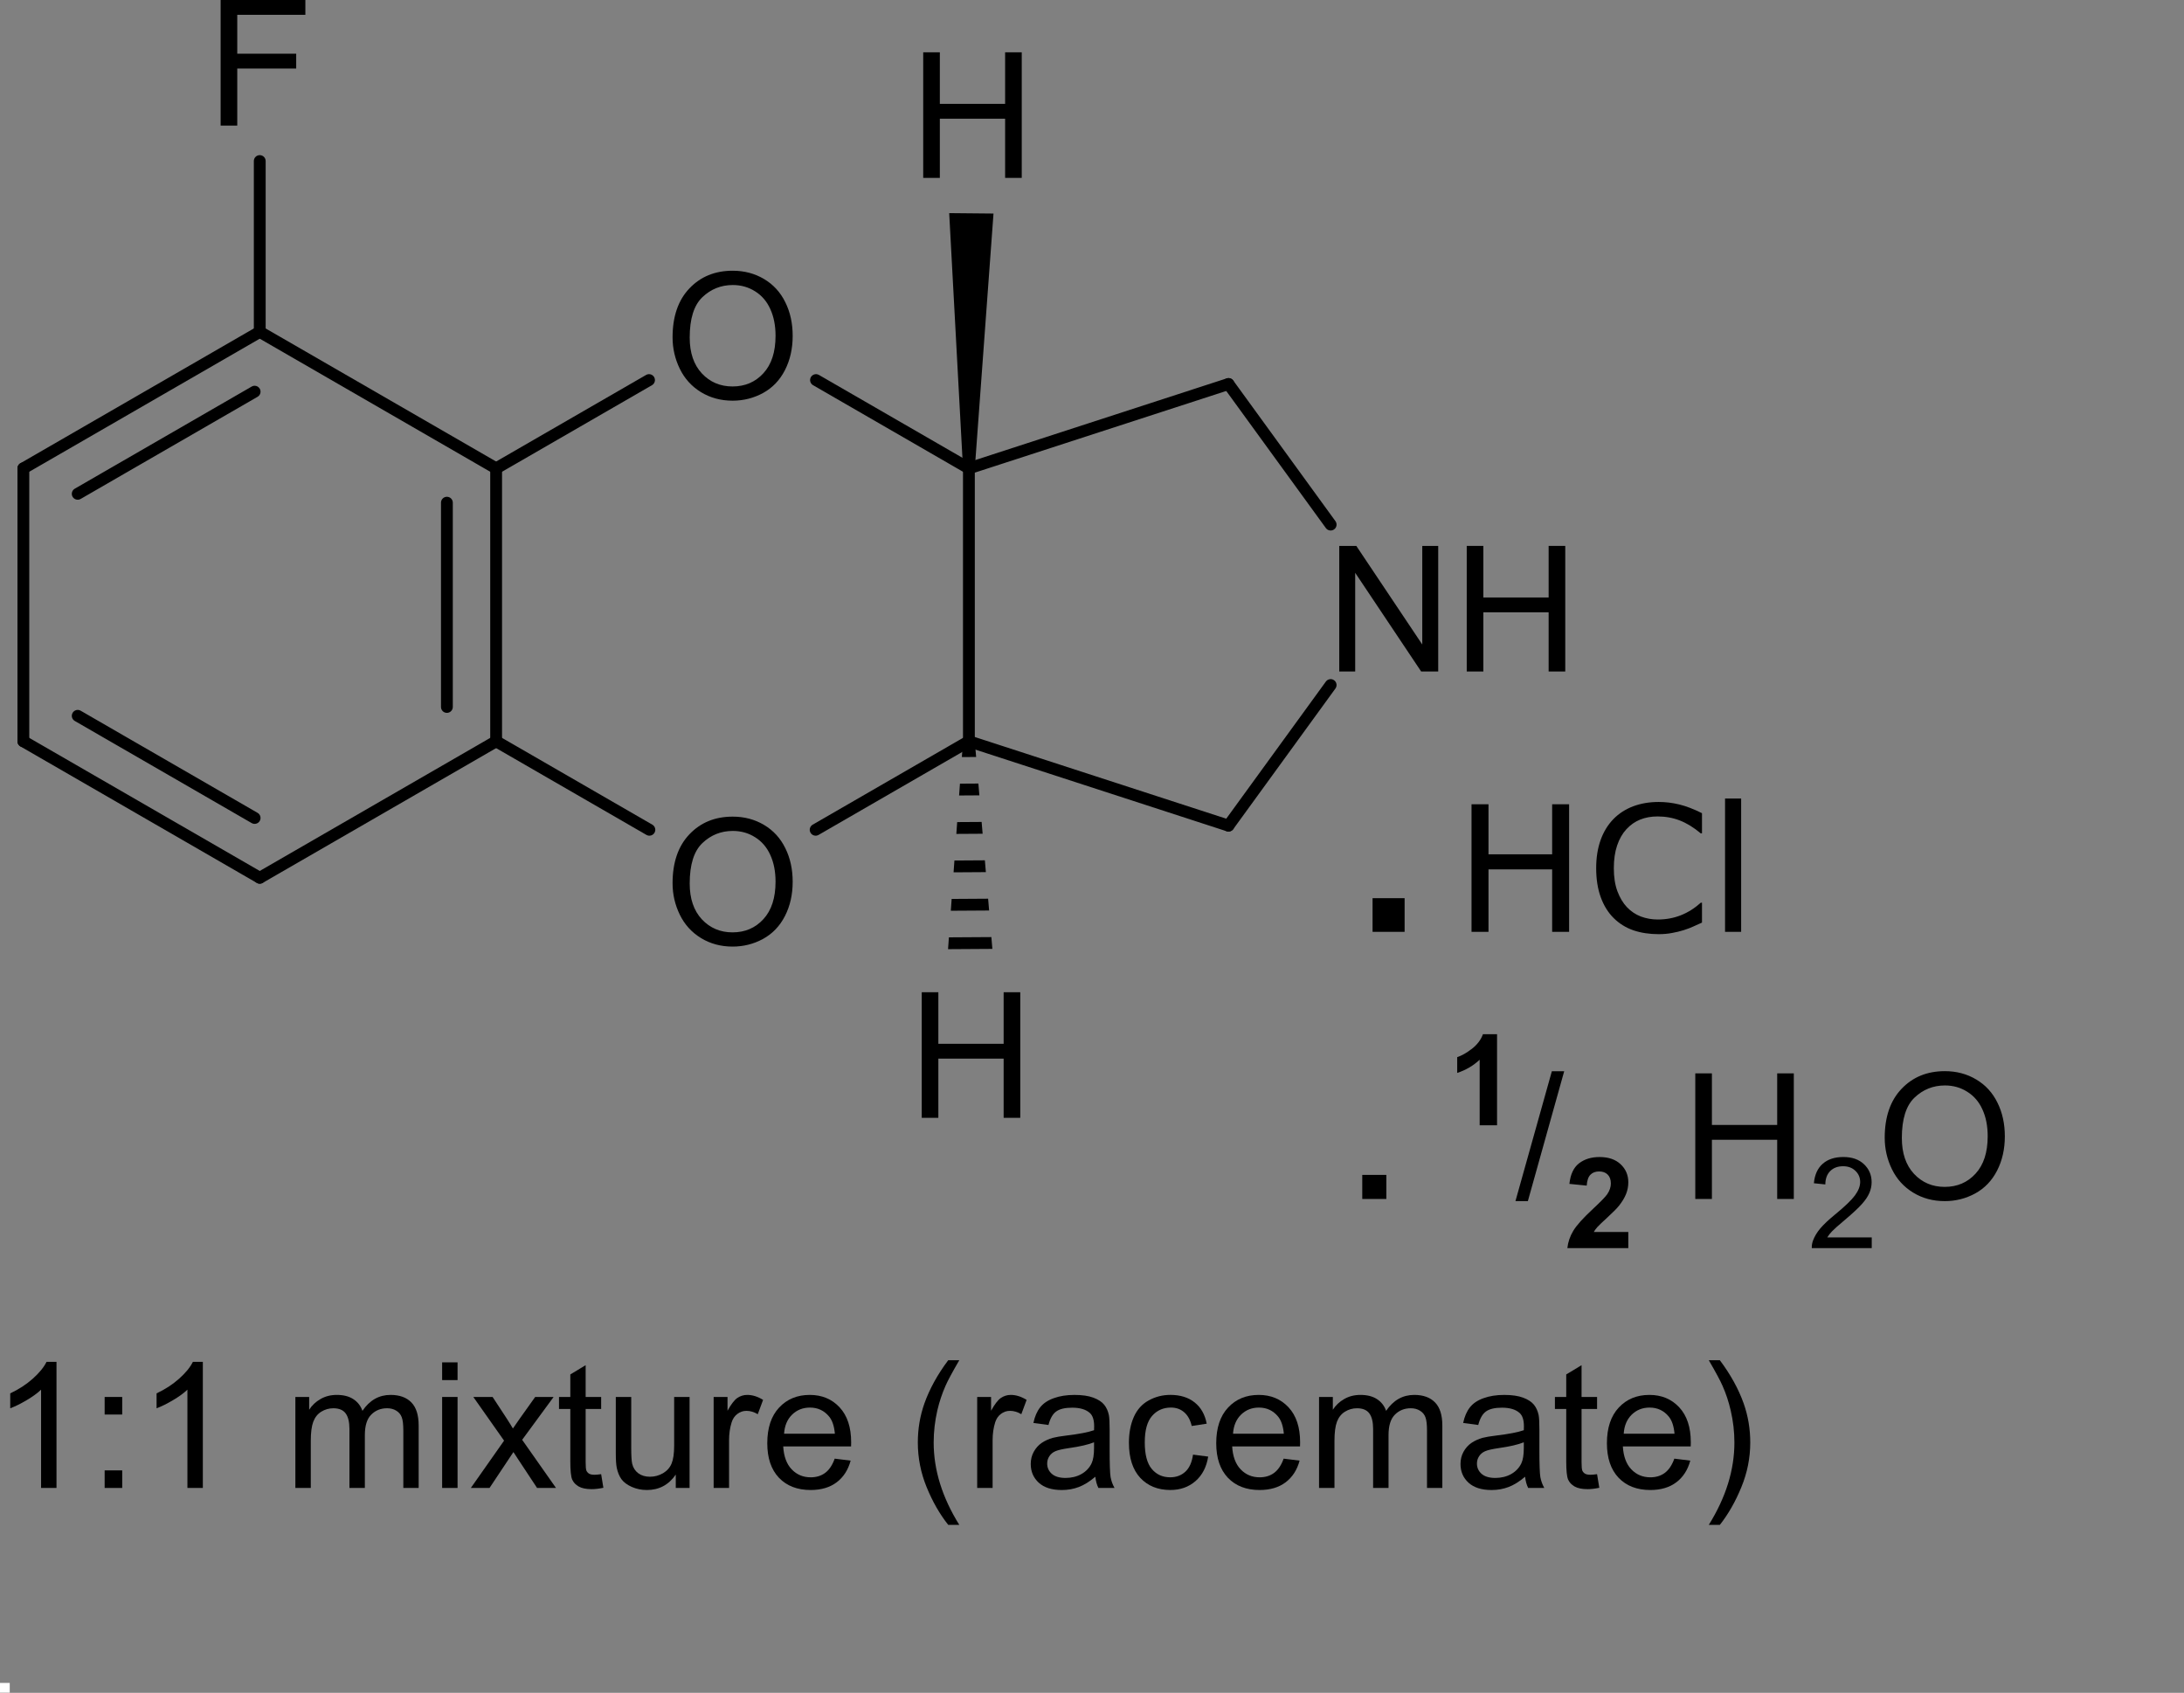 <?xml version="1.0" encoding="UTF-8" standalone="no"?>
<svg
   xmlns:dc="http://purl.org/dc/elements/1.1/"
   xmlns:cc="http://creativecommons.org/ns#"
   xmlns:rdf="http://www.w3.org/1999/02/22-rdf-syntax-ns#"
   xmlns:svg="http://www.w3.org/2000/svg"
   xmlns="http://www.w3.org/2000/svg"
   xmlns:sodipodi="http://sodipodi.sourceforge.net/DTD/sodipodi-0.dtd"
   xmlns:inkscape="http://www.inkscape.org/namespaces/inkscape"
   width="4979.1"
   stroke-miterlimit="10"
   font-weight="normal"
   height="3859.337"
   font-style="normal"
   font-size="12"
   id="svg2"
   version="1.1"
   inkscape:version="0.91 r13725"
   sodipodi:docname="Fluparoxan .svg"
   style="font-style:normal;font-weight:normal;font-size:12px;font-family:Dialog;color-interpolation:auto;fill:#000000;fill-opacity:1;stroke:#000000;stroke-width:1;stroke-linecap:square;stroke-linejoin:miter;stroke-miterlimit:10;stroke-dasharray:none;stroke-dashoffset:0;stroke-opacity:1;color-rendering:auto;image-rendering:auto;shape-rendering:auto;text-rendering:auto">
  <rect width="100%" height="100%" fill="#808080" stroke="none"/>
  <sodipodi:namedview
     pagecolor="#ffffff"
     bordercolor="#666666"
     borderopacity="1"
     objecttolerance="10"
     gridtolerance="10"
     guidetolerance="10"
     inkscape:pageopacity="0"
     inkscape:pageshadow="2"
     inkscape:window-width="1920"
     inkscape:window-height="1016"
     id="namedview171"
     showgrid="false"
     inkscape:showpageshadow="false"
     showborder="false"
     fit-margin-top="0"
     fit-margin-left="0"
     fit-margin-right="0"
     fit-margin-bottom="0"
     inkscape:zoom="0.18972332"
     inkscape:cx="2266.7221"
     inkscape:cy="2225.6401"
     inkscape:window-x="-8"
     inkscape:window-y="-8"
     inkscape:window-maximized="1"
     inkscape:current-layer="svg2" />
  <!--Generated by Marvin with Batik SVG Generator
MolSource:
<?xml version="1.0" encoding="windows-1252"?><cml xmlns="http://www.chemaxon.com" xmlns:xsi="http://www.w3.org/2001/XMLSchema-instance" xsi:schemaLocation="http://www.chemaxon.com/marvin/schema/mrvSchema_14_12_01.xsd" version="ChemAxon file format v14.12.01, generated by v15.8.31.0">
<MDocument><propertyList><property dictRef="scale" title="scale"><scalar dataType="xsd:double">18.0</scalar></property></propertyList><MTextBox id="o1" toption="NOROT" fontScale="10.0" halign="LEFT" valign="TOP" autoSize="false"><Field name="text"><![CDATA[{bold,size=18}. {nobold}HCl]]></Field><MPoint x="-94.5473687935014" y="25.282784066615797"></MPoint><MPoint x="-92.33903530122235" y="25.282784066615797"></MPoint><MPoint x="-92.33903530122235" y="24.032784066615797"></MPoint><MPoint x="-94.5473687935014" y="24.032784066615797"></MPoint></MTextBox><MTextBox id="o2" toption="NOROT" fontScale="10.0" halign="LEFT" valign="TOP" autoSize="false"><Field name="text"><![CDATA[{font=Arial,size=18}1:1 mixture (racemate){size=10}
{fg=#ffffff}.{fg=DEFAULT,italic,size=18}
{fg=#ffffff,noitalic}.{fg=DEFAULT}  ]]></Field><MPoint x="-102.25359972001552" y="22.0348697344644"></MPoint><MPoint x="-91.71194322587488" y="22.034869734464397"></MPoint><MPoint x="-91.71194322587488" y="19.924035765348187"></MPoint><MPoint x="-102.25359972001552" y="19.92403576534819"></MPoint></MTextBox><MTextBox id="o3" toption="NOROT" fontScale="10.0" halign="LEFT" valign="TOP" autoSize="false"><Field name="text"><![CDATA[{font=Arial,size=18} {bold}. {subL=1,scale=0.7,dy=0.6}1{subL=0,nobold,scale=1.0}/{subL=-1,bold,scale=0.7,dy=-0.4}2{subL=0,scale=1.0} {nobold}H{subL=-1,scale=0.7,dy=-0.4}2{subL=0,scale=1.0}O]]></Field><MPoint x="-94.86311638673145" y="23.806274944240982"></MPoint><MPoint x="-89.90311638673144" y="23.806274944240982"></MPoint><MPoint x="-89.90311638673144" y="22.28827494424098"></MPoint><MPoint x="-94.8631163867315" y="22.28827494424098"></MPoint></MTextBox><MChemicalStruct><molecule molID="m1"><atomArray atomID="a1 a2 a3 a4 a5 a6 a7 a8 a9 a10 a11 a12 a13 a14 a15 a16" elementType="C C C C C C O O C C C C N H H F" x2="-100.7381302150091 -102.07179955605734 -102.07179955605734 -100.7381302150091 -99.40446087396084 -99.40446087396084 -98.0707915329126 -98.0707915329126 -96.73712219186432 -96.73712219186432 -95.27249515676978 -95.27249515676978 -94.36730586823937 -96.71778959264246 -96.72613863134275 -100.7381302150091" y2="27.623390410289467 26.85337346973043 25.31333958861235 24.543322648053305 25.31333958861235 26.85337346973043 27.623390410289467 24.543322648053305 25.31333958861235 26.85337346973043 27.329225759949765 24.83745341727493 26.083339588612347 28.868267974187148 23.56511086125093 29.163390410289466"></atomArray><bondArray><bond id="b1" atomRefs2="a1 a2" order="2"></bond><bond id="b2" atomRefs2="a1 a6" order="1"></bond><bond id="b3" atomRefs2="a2 a3" order="1"></bond><bond id="b4" atomRefs2="a3 a4" order="2"></bond><bond id="b5" atomRefs2="a4 a5" order="1"></bond><bond id="b6" atomRefs2="a5 a6" order="2"></bond><bond id="b7" atomRefs2="a8 a9" order="1"></bond><bond id="b8" atomRefs2="a9 a10" order="1"></bond><bond id="b9" atomRefs2="a7 a10" order="1"></bond><bond id="b10" atomRefs2="a5 a8" order="1"></bond><bond id="b11" atomRefs2="a7 a6" order="1"></bond><bond id="b12" atomRefs2="a12 a13" order="1"></bond><bond id="b13" atomRefs2="a11 a13" order="1"></bond><bond id="b14" atomRefs2="a11 a10" order="1"></bond><bond id="b15" atomRefs2="a9 a12" order="1"></bond><bond id="b16" atomRefs2="a10 a14" order="1"><bondStereo>W</bondStereo></bond><bond id="b17" atomRefs2="a9 a15" order="1"><bondStereo>H</bondStereo></bond><bond id="b18" atomRefs2="a1 a16" order="1"></bond></bondArray></molecule></MChemicalStruct></MDocument>
</cml>
-->
  <defs
     id="genericDefs" />
  <g
     id="g5"
     transform="matrix(4,0,0,4,-560.9,-535.245)"
     style="stroke-width:0.25">
    <defs
       id="525199640141-defs1">
      <clipPath
         clipPathUnits="userSpaceOnUse"
         id="525199640802-clipPath1">
        <path
           d="m -518.725,-264.964 1518,0 0,1232 -1518,0 0,-1232 z"
           id="path9"
           inkscape:connector-curvature="0" />
      </clipPath>
      <clipPath
         clipPathUnits="userSpaceOnUse"
         id="525199640890-clipPath1">
        <path
           d="m -518.725,-576.111 1518,0 0,1232 -1518,0 0,-1232 z"
           id="path12"
           inkscape:connector-curvature="0" />
      </clipPath>
      <clipPath
         clipPathUnits="userSpaceOnUse"
         id="525199640232-clipPath1">
        <path
           d="m -895.92,-420.539 1518,0 0,1232 -1518,0 0,-1232 z"
           id="path15"
           inkscape:connector-curvature="0" />
      </clipPath>
      <clipPath
         clipPathUnits="userSpaceOnUse"
         id="525199640106-clipPath1">
        <path
           d="m -658.405,-139.206 1518,0 0,1232 -1518,0 0,-1232 z"
           id="path18"
           inkscape:connector-curvature="0" />
      </clipPath>
      <clipPath
         clipPathUnits="userSpaceOnUse"
         id="52519964013-clipPath1">
        <path
           d="m -657.561,-674.93 1518,0 0,1232 -1518,0 0,-1232 z"
           id="path21"
           inkscape:connector-curvature="0" />
      </clipPath>
      <clipPath
         clipPathUnits="userSpaceOnUse"
         id="525199640244-clipPath1">
        <path
           d="m -257.771,-109.393 1518,0 0,1232 -1518,0 0,-1232 z"
           id="path24"
           inkscape:connector-curvature="0" />
      </clipPath>
      <clipPath
         clipPathUnits="userSpaceOnUse"
         id="525199640986-clipPath1">
        <path
           d="m 290.051,122.657 c 12.354,0 22.368,10.015 22.368,22.368 l 0,44.736 c 0,12.354 -10.015,22.368 -22.368,22.368 l -3.561,0 c -12.354,0 -22.368,-10.015 -22.368,-22.368 l 0,-44.736 c 0,-12.354 10.015,-22.368 22.368,-22.368 z m 410.056,29.813 c 12.354,0 22.368,10.015 22.368,22.368 l 0,44.736 c 0,12.354 -10.015,22.368 -22.368,22.368 l -11.404,0 c -12.354,0 -22.368,-10.015 -22.368,-22.368 l 0,-44.736 c 0,-12.354 10.015,-22.368 22.368,-22.368 z M 568.81,277.274 c 12.785,0 23.149,10.364 23.149,23.149 l 0,46.299 c 0,12.785 -10.364,23.149 -23.149,23.149 l -22.17,0 c -12.785,0 -23.149,-10.364 -23.149,-23.149 l 0,-46.299 c 0,-12.785 10.364,-23.149 23.149,-23.149 z m 441.008,156.529 c 12.354,0 22.368,10.015 22.368,22.368 l 0,44.736 c 0,12.354 -10.015,22.368 -22.368,22.368 l -83.795,0 c -12.354,0 -22.368,-10.015 -22.368,-22.368 l 0,-44.736 c 0,-12.354 10.015,-22.368 22.368,-22.368 z M 568.81,588.422 c 12.785,0 23.149,10.364 23.149,23.149 l 0,46.299 c 0,12.785 -10.364,23.149 -23.149,23.149 l -22.17,0 c -12.785,0 -23.149,-10.364 -23.149,-23.149 l 0,-46.299 c 0,-12.785 10.364,-23.149 23.149,-23.149 z m 130.454,99.772 c 12.354,0 22.368,10.015 22.368,22.368 l 0,44.736 c 0,12.354 -10.015,22.368 -22.368,22.368 l -11.404,0 c -12.354,0 -22.368,-10.015 -22.368,-22.368 l 0,-44.736 c 0,-12.354 10.015,-22.368 22.368,-22.368 z M 0,0 l 0,1232 1518,0 0,-1232 z"
           id="path27"
           inkscape:connector-curvature="0" />
      </clipPath>
      <clipPath
         clipPathUnits="userSpaceOnUse"
         id="525199640235-clipPath1">
        <path
           d="m 0,0 1518,0 0,1232 L 0,1232 0,0 Z"
           id="path30"
           inkscape:connector-curvature="0" />
      </clipPath>
      <clipPath
         clipPathUnits="userSpaceOnUse"
         id="525199640173-clipPath1">
        <path
           d="m 913.541,559.337 40.676,0 0,23.038 -40.676,0 0,-23.038 z"
           id="path33"
           inkscape:connector-curvature="0" />
      </clipPath>
      <clipPath
         clipPathUnits="userSpaceOnUse"
         id="52519964038-clipPath1">
        <path
           d="m 134.967,887.422 192.222,0 0,38.696 -192.222,0 0,-38.696 z"
           id="path36"
           inkscape:connector-curvature="0" />
      </clipPath>
      <clipPath
         clipPathUnits="userSpaceOnUse"
         id="525199640686-clipPath1">
        <path
           d="m 881.626,708.465 90.711,0 0,27.897 -90.711,0 0,-27.897 z"
           id="path39"
           inkscape:connector-curvature="0" />
      </clipPath>
    </defs>
    <g
       font-size="100"
       transform="translate(518.725,264.964)"
       id="g41"
       style="font-size:100px;font-family:Arial;stroke-width:0.062;shape-rendering:geometricPrecision;text-rendering:optimizeLegibility">
      <g
         clip-path="url(#525199640802-clipPath1)"
         style="stroke:none"
         id="text43">
        <path
           d="m 4.834,61.137 q 0,-17.822 9.57,-27.881 9.57,-10.107 24.707,-10.107 9.912,0 17.871,4.736 7.959,4.736 12.109,13.232 4.199,8.447 4.199,19.189 0,10.889 -4.395,19.482 -4.395,8.594 -12.451,13.037 -8.057,4.395 -17.383,4.395 -10.107,0 -18.066,-4.883 Q 13.037,87.455 8.936,79.008 4.834,70.561 4.834,61.137 Z m 9.766,0.146 q 0,12.939 6.934,20.41 6.982,7.422 17.48,7.422 10.693,0 17.578,-7.52 6.934,-7.52 6.934,-21.338 0,-8.74 -2.979,-15.234 -2.93,-6.543 -8.643,-10.107 -5.664,-3.613 -12.744,-3.613 -10.059,0 -17.334,6.934 -7.227,6.885 -7.227,23.047 z"
           style="stroke:none"
           id="path3502" />
      </g>
    </g>
    <g
       font-size="100"
       transform="translate(518.725,576.111)"
       id="g45"
       style="font-size:100px;font-family:Arial;stroke-width:0.062;shape-rendering:geometricPrecision;text-rendering:optimizeLegibility">
      <g
         clip-path="url(#525199640890-clipPath1)"
         style="stroke:none"
         id="text47">
        <path
           d="m 4.834,61.137 q 0,-17.822 9.57,-27.881 9.57,-10.107 24.707,-10.107 9.912,0 17.871,4.736 7.959,4.736 12.109,13.232 4.199,8.447 4.199,19.189 0,10.889 -4.395,19.482 -4.395,8.594 -12.451,13.037 -8.057,4.395 -17.383,4.395 -10.107,0 -18.066,-4.883 Q 13.037,87.455 8.936,79.008 4.834,70.561 4.834,61.137 Z m 9.766,0.146 q 0,12.939 6.934,20.41 6.982,7.422 17.48,7.422 10.693,0 17.578,-7.52 6.934,-7.52 6.934,-21.338 0,-8.74 -2.979,-15.234 -2.93,-6.543 -8.643,-10.107 -5.664,-3.613 -12.744,-3.613 -10.059,0 -17.334,6.934 -7.227,6.885 -7.227,23.047 z"
           style="stroke:none"
           id="path3505" />
      </g>
    </g>
    <g
       font-size="100"
       transform="translate(895.92,420.539)"
       id="g49"
       style="font-size:100px;font-family:Arial;stroke-width:0.062;shape-rendering:geometricPrecision;text-rendering:optimizeLegibility">
      <g
         clip-path="url(#525199640232-clipPath1)"
         style="stroke:none"
         id="text51">
        <path
           d="m 7.617,96 0,-71.582 9.717,0 37.598,56.201 0,-56.201 9.082,0 0,71.582 -9.717,0 -37.598,-56.25 0,56.25 -9.082,0 z"
           style="stroke:none"
           id="path3508" />
        <path
           d="m 80.273,96 0,-71.582 9.473,0 0,29.395 37.207,0 0,-29.395 9.473,0 0,71.582 -9.473,0 0,-33.74 -37.207,0 0,33.74 -9.473,0 z"
           style="stroke:none"
           id="path3510" />
      </g>
    </g>
    <g
       font-size="100"
       transform="translate(658.405,139.206)"
       id="g53"
       style="font-size:100px;font-family:Arial;stroke-width:0.062;shape-rendering:geometricPrecision;text-rendering:optimizeLegibility">
      <g
         clip-path="url(#525199640106-clipPath1)"
         style="stroke:none"
         id="text55">
        <path
           d="m 8.008,96 0,-71.582 9.473,0 0,29.395 37.207,0 0,-29.395 9.473,0 0,71.582 -9.473,0 0,-33.74 -37.207,0 0,33.74 -9.473,0 z"
           style="stroke:none"
           id="path3513" />
      </g>
    </g>
    <g
       font-size="100"
       transform="translate(657.561,674.93)"
       id="g57"
       style="font-size:100px;font-family:Arial;stroke-width:0.062;shape-rendering:geometricPrecision;text-rendering:optimizeLegibility">
      <g
         clip-path="url(#52519964013-clipPath1)"
         style="stroke:none"
         id="text59">
        <path
           d="m 8.008,96 0,-71.582 9.473,0 0,29.395 37.207,0 0,-29.395 9.473,0 0,71.582 -9.473,0 0,-33.74 -37.207,0 0,33.74 -9.473,0 z"
           style="stroke:none"
           id="path3516" />
      </g>
    </g>
    <g
       font-size="100"
       transform="translate(257.771,109.393)"
       id="g61"
       style="font-size:100px;font-family:Arial;stroke-width:0.062;shape-rendering:geometricPrecision;text-rendering:optimizeLegibility">
      <g
         clip-path="url(#525199640244-clipPath1)"
         style="stroke:none"
         id="text63">
        <path
           d="m 8.203,96 0,-71.582 48.291,0 0,8.447 -38.818,0 0,22.168 33.594,0 0,8.447 -33.594,0 0,32.52 -9.473,0 z"
           style="stroke:none"
           id="path3519" />
      </g>
    </g>
    <g
       font-size="100"
       id="g65"
       style="font-size:100px;font-family:Arial;stroke-width:0.062;shape-rendering:geometricPrecision;text-rendering:optimizeLegibility">
      <path
         d="m 287.039,359.966 c 1.611,-0.93 2.163,-2.989 1.232,-4.6 -0.93,-1.611 -2.989,-2.163 -4.6,-1.232 l -100.834,58.218 c -1.611,0.93 -2.163,2.989 -1.232,4.6 0.93,1.611 2.989,2.163 4.6,1.232 z m 2.916,-34.086 c 1.611,-0.93 2.163,-2.989 1.232,-4.6 -0.93,-1.611 -2.989,-2.163 -4.6,-1.232 l -134.727,77.787 c -1.611,0.93 -2.163,2.989 -1.232,4.6 0.93,1.611 2.989,2.163 4.6,1.232 z"
         clip-path="url(#525199640986-clipPath1)"
         id="path67"
         inkscape:connector-curvature="0"
         style="stroke:none" />
    </g>
    <g
       font-size="100"
       id="g69"
       style="font-size:100px;font-family:Arial;stroke-width:0.062;shape-rendering:geometricPrecision;text-rendering:optimizeLegibility">
      <path
         d="m 286.588,325.88 134.727,77.787 c 1.611,0.93 3.67,0.378 4.6,-1.232 0.93,-1.611 0.378,-3.67 -1.232,-4.6 L 289.955,320.047 c -1.611,-0.93 -3.67,-0.378 -4.6,1.232 -0.93,1.611 -0.378,3.67 1.232,4.6 z"
         clip-path="url(#525199640986-clipPath1)"
         id="path71"
         inkscape:connector-curvature="0"
         style="stroke:none" />
    </g>
    <g
       font-size="100"
       id="g73"
       style="font-size:100px;font-family:Arial;stroke-width:0.062;shape-rendering:geometricPrecision;text-rendering:optimizeLegibility">
      <path
         d="m 150.177,400.75 0,155.574 c 0,1.86 1.507,3.367 3.367,3.367 1.86,0 3.367,-1.507 3.367,-3.367 l 0,-155.574 c 0,-1.86 -1.507,-3.367 -3.367,-3.367 -1.86,0 -3.367,1.507 -3.367,3.367 z"
         clip-path="url(#525199640986-clipPath1)"
         id="path75"
         inkscape:connector-curvature="0"
         style="stroke:none" />
    </g>
    <g
       font-size="100"
       id="g77"
       style="font-size:100px;font-family:Arial;stroke-width:0.062;shape-rendering:geometricPrecision;text-rendering:optimizeLegibility">
      <path
         d="m 186.205,538.891 c -1.611,-0.93 -3.67,-0.378 -4.6,1.232 -0.93,1.611 -0.378,3.67 1.232,4.6 l 100.834,58.218 c 1.611,0.93 3.67,0.378 4.6,-1.232 0.93,-1.611 0.378,-3.67 -1.232,-4.6 z M 155.228,553.408 c -1.611,-0.93 -3.67,-0.378 -4.6,1.232 -0.93,1.611 -0.378,3.67 1.232,4.6 l 134.727,77.787 c 1.611,0.93 3.67,0.378 4.6,-1.232 0.93,-1.611 0.378,-3.67 -1.232,-4.6 z"
         clip-path="url(#525199640986-clipPath1)"
         id="path79"
         inkscape:connector-curvature="0"
         style="stroke:none" />
    </g>
    <g
       font-size="100"
       id="g81"
       style="font-size:100px;font-family:Arial;stroke-width:0.062;shape-rendering:geometricPrecision;text-rendering:optimizeLegibility">
      <path
         d="M 289.955,637.027 424.682,559.24 c 1.611,-0.93 2.163,-2.989 1.232,-4.6 -0.93,-1.611 -2.989,-2.162 -4.6,-1.232 l -134.727,77.787 c -1.611,0.93 -2.163,2.989 -1.232,4.6 0.93,1.611 2.989,2.162 4.6,1.232 z"
         clip-path="url(#525199640986-clipPath1)"
         id="path83"
         inkscape:connector-curvature="0"
         style="stroke:none" />
    </g>
    <g
       font-size="100"
       id="g85"
       style="font-size:100px;font-family:Arial;stroke-width:0.062;shape-rendering:geometricPrecision;text-rendering:optimizeLegibility">
      <path
         d="m 391.57,536.756 c 0,1.86 1.507,3.367 3.367,3.367 1.86,0 3.367,-1.507 3.367,-3.367 l 0,-116.438 c 0,-1.86 -1.507,-3.367 -3.367,-3.367 -1.86,0 -3.367,1.507 -3.367,3.367 z m 28.061,19.568 c 0,1.86 1.507,3.367 3.367,3.367 1.86,0 3.367,-1.507 3.367,-3.367 l 0,-155.574 c 0,-1.86 -1.507,-3.367 -3.367,-3.367 -1.86,0 -3.367,1.507 -3.367,3.367 z"
         clip-path="url(#525199640986-clipPath1)"
         id="path87"
         inkscape:connector-curvature="0"
         style="stroke:none" />
    </g>
    <g
       font-size="100"
       id="g89"
       style="font-size:100px;font-family:Arial;stroke-width:0.062;shape-rendering:geometricPrecision;text-rendering:optimizeLegibility">
      <path
         d="M 606.79,609.671 694.135,559.24 c 1.611,-0.93 2.163,-2.989 1.232,-4.6 -0.93,-1.611 -2.989,-2.162 -4.6,-1.232 l -87.346,50.431 c -1.611,0.93 -2.163,2.989 -1.232,4.6 0.93,1.611 2.989,2.163 4.6,1.232 z"
         clip-path="url(#525199640986-clipPath1)"
         id="path91"
         inkscape:connector-curvature="0"
         style="stroke:none" />
    </g>
    <g
       font-size="100"
       id="g93"
       style="font-size:100px;font-family:Arial;stroke-width:0.062;shape-rendering:geometricPrecision;text-rendering:optimizeLegibility">
      <path
         d="m 695.819,556.324 0,-155.574 c 0,-1.86 -1.507,-3.367 -3.367,-3.367 -1.86,0 -3.367,1.507 -3.367,3.367 l 0,155.574 c 0,1.86 1.507,3.367 3.367,3.367 1.86,0 3.367,-1.507 3.367,-3.367 z"
         clip-path="url(#525199640986-clipPath1)"
         id="path95"
         inkscape:connector-curvature="0"
         style="stroke:none" />
    </g>
    <g
       font-size="100"
       id="g97"
       style="font-size:100px;font-family:Arial;stroke-width:0.062;shape-rendering:geometricPrecision;text-rendering:optimizeLegibility">
      <path
         d="m 603.624,353.352 87.144,50.314 c 1.611,0.93 3.67,0.378 4.6,-1.232 0.93,-1.611 0.378,-3.67 -1.232,-4.6 l -87.144,-50.314 c -1.611,-0.93 -3.67,-0.378 -4.6,1.232 -0.93,1.611 -0.378,3.67 1.232,4.6 z"
         clip-path="url(#525199640986-clipPath1)"
         id="path99"
         inkscape:connector-curvature="0"
         style="stroke:none" />
    </g>
    <g
       font-size="100"
       id="g101"
       style="font-size:100px;font-family:Arial;stroke-width:0.062;shape-rendering:geometricPrecision;text-rendering:optimizeLegibility">
      <path
         d="m 421.314,559.24 87.346,50.431 c 1.611,0.93 3.67,0.378 4.6,-1.232 0.93,-1.611 0.378,-3.67 -1.232,-4.6 l -87.346,-50.431 c -1.611,-0.93 -3.67,-0.378 -4.6,1.232 -0.93,1.611 -0.378,3.67 1.232,4.6 z"
         clip-path="url(#525199640986-clipPath1)"
         id="path103"
         inkscape:connector-curvature="0"
         style="stroke:none" />
    </g>
    <g
       font-size="100"
       id="g105"
       style="font-size:100px;font-family:Arial;stroke-width:0.062;shape-rendering:geometricPrecision;text-rendering:optimizeLegibility">
      <path
         d="m 508.459,347.52 -87.144,50.314 c -1.611,0.93 -2.163,2.989 -1.232,4.6 0.93,1.611 2.989,2.163 4.6,1.232 l 87.144,-50.314 c 1.611,-0.93 2.162,-2.989 1.232,-4.6 -0.93,-1.611 -2.989,-2.163 -4.6,-1.232 z"
         clip-path="url(#525199640986-clipPath1)"
         id="path107"
         inkscape:connector-curvature="0"
         style="stroke:none" />
    </g>
    <g
       font-size="100"
       id="g109"
       style="font-size:100px;font-family:Arial;stroke-width:0.062;shape-rendering:geometricPrecision;text-rendering:optimizeLegibility">
      <path
         d="m 843.132,606.377 58.225,-80.139 c 1.093,-1.505 0.76,-3.61 -0.745,-4.703 -1.505,-1.093 -3.61,-0.76 -4.703,0.745 l -58.225,80.139 c -1.093,1.505 -0.76,3.61 0.745,4.703 1.505,1.093 3.61,0.76 4.703,-0.745 z"
         clip-path="url(#525199640986-clipPath1)"
         id="path111"
         inkscape:connector-curvature="0"
         style="stroke:none" />
    </g>
    <g
       font-size="100"
       id="g113"
       style="font-size:100px;font-family:Arial;stroke-width:0.062;shape-rendering:geometricPrecision;text-rendering:optimizeLegibility">
      <path
         d="m 837.684,354.659 58.225,80.139 c 1.093,1.505 3.199,1.838 4.703,0.745 1.505,-1.093 1.838,-3.199 0.745,-4.703 L 843.132,350.701 c -1.093,-1.505 -3.199,-1.838 -4.703,-0.745 -1.505,1.093 -1.838,3.199 -0.745,4.703 z"
         clip-path="url(#525199640986-clipPath1)"
         id="path115"
         inkscape:connector-curvature="0"
         style="stroke:none" />
    </g>
    <g
       font-size="100"
       id="g117"
       style="font-size:100px;font-family:Arial;stroke-width:0.062;shape-rendering:geometricPrecision;text-rendering:optimizeLegibility">
      <path
         d="m 839.368,349.477 -147.956,48.07 c -1.769,0.575 -2.737,2.474 -2.162,4.243 0.575,1.769 2.474,2.737 4.243,2.162 l 147.956,-48.07 c 1.769,-0.575 2.737,-2.474 2.162,-4.243 -0.575,-1.769 -2.474,-2.737 -4.243,-2.162 z"
         clip-path="url(#525199640986-clipPath1)"
         id="path119"
         inkscape:connector-curvature="0"
         style="stroke:none" />
    </g>
    <g
       font-size="100"
       id="g121"
       style="font-size:100px;font-family:Arial;stroke-width:0.062;shape-rendering:geometricPrecision;text-rendering:optimizeLegibility">
      <path
         d="m 691.411,559.527 147.956,48.074 c 1.769,0.575 3.668,-0.393 4.243,-2.162 0.575,-1.769 -0.393,-3.668 -2.162,-4.243 L 693.492,553.122 c -1.769,-0.575 -3.668,0.393 -4.243,2.162 -0.575,1.769 0.393,3.668 2.162,4.243 z"
         clip-path="url(#525199640986-clipPath1)"
         id="path123"
         inkscape:connector-curvature="0"
         style="stroke:none" />
    </g>
    <g
       font-size="100"
       id="g125"
       style="font-size:100px;font-family:Arial;stroke-width:0.062;shape-rendering:geometricPrecision;text-rendering:optimizeLegibility">
      <path
         d="m 692.452,400.75 3.367,0.032 10.654,-145.25 -12.627,-0.121 -12.627,-0.121 7.865,145.428 z"
         clip-path="url(#525199640986-clipPath1)"
         id="path127"
         inkscape:connector-curvature="0"
         style="stroke:none" />
    </g>
    <g
       font-size="100"
       id="g129"
       style="font-size:100px;font-family:Arial;stroke-width:0.062;shape-rendering:geometricPrecision;text-rendering:optimizeLegibility">
      <path
         d="m 696.577,565.263 -0.569,-6.731 0,0 -7.083,0.044 0,0 -0.484,6.738 0,0 8.137,-0.051 z m 1.849,21.876 -0.569,-6.731 0,0 -10.507,0.066 0,0 -0.484,6.738 0,0 11.56,-0.073 z m 1.849,21.876 -0.569,-6.731 0,0 -13.93,0.087 0,0 -0.484,6.738 0,0 14.984,-0.094 z m 1.849,21.876 -0.569,-6.731 -17.354,0.109 -0.484,6.738 18.407,-0.116 z m 1.849,21.876 -0.569,-6.731 -20.778,0.131 0,0 -0.484,6.738 0,0 21.831,-0.137 z m 1.849,21.876 -0.569,-6.731 -24.201,0.152 -0.484,6.738 12.627,-0.079 12.627,-0.079 z"
         clip-path="url(#525199640986-clipPath1)"
         id="path131"
         inkscape:connector-curvature="0"
         style="stroke:none" />
    </g>
    <g
       font-size="100"
       id="g133"
       style="font-size:100px;font-family:Arial;stroke-width:0.062;shape-rendering:geometricPrecision;text-rendering:optimizeLegibility">
      <path
         d="m 291.638,322.964 0,-97.365 c 0,-1.86 -1.507,-3.367 -3.367,-3.367 -1.86,0 -3.367,1.507 -3.367,3.367 l 0,97.365 c 0,1.86 1.507,3.367 3.367,3.367 1.86,0 3.367,-1.507 3.367,-3.367 z"
         clip-path="url(#525199640986-clipPath1)"
         id="path135"
         inkscape:connector-curvature="0"
         style="stroke:none" />
    </g>
    <g
       font-size="18"
       transform="matrix(5.556,0,0,5.556,-4162.712,-2548.723)"
       font-weight="bold"
       id="g137"
       style="font-weight:bold;font-size:18px;font-family:sans-serif;stroke-width:0.062;shape-rendering:geometricPrecision;text-rendering:optimizeLegibility">
      <g
         clip-path="url(#525199640173-clipPath1)"
         style="stroke:none"
         id="text139">
        <path
           d="m 918.556,578.411 -3.287,0 0,-3.454 3.287,0 0,3.454 z"
           style="stroke:none"
           id="path3522" />
      </g>
    </g>
    <g
       font-size="18"
       transform="matrix(5.556,0,0,5.556,-4162.712,-2548.723)"
       id="g141"
       style="font-size:18px;font-family:sans-serif;stroke-width:0.062;shape-rendering:geometricPrecision;text-rendering:optimizeLegibility">
      <g
         clip-path="url(#525199640173-clipPath1)"
         style="stroke:none"
         id="text143">
        <path
           d="m 935.431,578.411 -1.74,0 0,-6.407 -6.53,0 0,6.407 -1.74,0 0,-13.087 1.74,0 0,5.133 6.53,0 0,-5.133 1.74,0 0,13.087 z"
           style="stroke:none"
           id="path3525" />
        <path
           d="m 949.062,577.462 q -0.483,0.211 -0.879,0.396 -0.387,0.185 -1.02,0.387 -0.536,0.167 -1.169,0.281 -0.624,0.123 -1.38,0.123 -1.424,0 -2.593,-0.396 -1.16,-0.404 -2.021,-1.257 -0.844,-0.835 -1.318,-2.118 -0.475,-1.292 -0.475,-2.997 0,-1.617 0.457,-2.892 0.457,-1.274 1.318,-2.153 0.835,-0.853 2.013,-1.301 1.187,-0.448 2.628,-0.448 1.055,0 2.101,0.255 1.055,0.255 2.338,0.896 l 0,2.065 -0.132,0 q -1.081,-0.905 -2.145,-1.318 -1.063,-0.413 -2.276,-0.413 -0.993,0 -1.793,0.325 -0.791,0.316 -1.415,0.993 -0.606,0.659 -0.949,1.67 -0.334,1.002 -0.334,2.32 0,1.38 0.369,2.373 0.378,0.993 0.967,1.617 0.615,0.65 1.433,0.967 0.826,0.308 1.74,0.308 1.257,0 2.355,-0.431 1.099,-0.431 2.057,-1.292 l 0.123,0 0,2.039 z"
           style="stroke:none"
           id="path3527" />
        <path
           d="m 953.079,578.411 -1.652,0 0,-13.676 1.652,0 0,13.676 z"
           style="stroke:none"
           id="path3529" />
      </g>
    </g>
    <g
       font-size="18"
       transform="matrix(5.556,0,0,5.556,-615.886,-4043.589)"
       id="g145"
       style="font-size:18px;font-family:Arial;stroke-width:0.062;shape-rendering:geometricPrecision;text-rendering:optimizeLegibility">
      <g
         clip-path="url(#52519964038-clipPath1)"
         style="stroke:none"
         id="text147">
        <path
           d="m 141.885,904.514 -1.582,0 0,-10.081 q -0.571,0.545 -1.503,1.09 -0.923,0.545 -1.661,0.817 l 0,-1.529 q 1.327,-0.624 2.32,-1.512 0.993,-0.888 1.406,-1.723 l 1.02,0 0,12.938 z"
           style="stroke:none"
           id="path3532" />
        <path
           d="m 146.824,896.982 0,-1.802 1.802,0 0,1.802 -1.802,0 z m 0,7.532 0,-1.802 1.802,0 0,1.802 -1.802,0 z"
           style="stroke:none"
           id="path3534" />
        <path
           d="m 156.897,904.514 -1.582,0 0,-10.081 q -0.571,0.545 -1.503,1.09 -0.923,0.545 -1.661,0.817 l 0,-1.529 q 1.327,-0.624 2.32,-1.512 0.993,-0.888 1.406,-1.723 l 1.02,0 0,12.938 z"
           style="stroke:none"
           id="path3536" />
        <path
           d="m 166.389,904.514 0,-9.334 1.415,0 0,1.31 q 0.439,-0.686 1.169,-1.099 0.729,-0.422 1.661,-0.422 1.037,0 1.696,0.431 0.668,0.431 0.94,1.204 1.107,-1.635 2.883,-1.635 1.389,0 2.136,0.773 0.747,0.765 0.747,2.364 l 0,6.407 -1.573,0 0,-5.88 q 0,-0.949 -0.158,-1.362 -0.149,-0.422 -0.554,-0.677 -0.404,-0.255 -0.949,-0.255 -0.984,0 -1.635,0.659 -0.65,0.65 -0.65,2.092 l 0,5.423 -1.582,0 0,-6.064 q 0,-1.055 -0.387,-1.582 -0.387,-0.527 -1.266,-0.527 -0.668,0 -1.239,0.352 -0.562,0.352 -0.817,1.028 -0.255,0.677 -0.255,1.951 l 0,4.843 -1.582,0 z"
           style="stroke:none"
           id="path3538" />
        <path
           d="m 181.445,893.449 0,-1.819 1.582,0 0,1.819 -1.582,0 z m 0,11.065 0,-9.334 1.582,0 0,9.334 -1.582,0 z"
           style="stroke:none"
           id="path3540" />
        <path
           d="m 184.389,904.514 3.41,-4.852 -3.155,-4.482 1.978,0 1.433,2.188 q 0.404,0.624 0.65,1.046 0.387,-0.58 0.712,-1.028 l 1.573,-2.206 1.89,0 -3.226,4.395 3.472,4.939 -1.942,0 -1.916,-2.9 -0.51,-0.782 -2.452,3.683 -1.916,0 z"
           style="stroke:none"
           id="path3542" />
        <path
           d="m 197.757,903.099 0.229,1.397 q -0.668,0.141 -1.195,0.141 -0.861,0 -1.336,-0.272 -0.475,-0.272 -0.668,-0.712 -0.193,-0.448 -0.193,-1.872 l 0,-5.37 -1.16,0 0,-1.23 1.16,0 0,-2.312 1.573,-0.949 0,3.261 1.591,0 0,1.23 -1.591,0 0,5.458 q 0,0.677 0.079,0.87 0.088,0.193 0.272,0.308 0.193,0.114 0.545,0.114 0.264,0 0.694,-0.061 z"
           style="stroke:none"
           id="path3544" />
        <path
           d="m 205.412,904.514 0,-1.371 q -1.09,1.582 -2.962,1.582 -0.826,0 -1.547,-0.316 -0.712,-0.316 -1.063,-0.791 -0.343,-0.483 -0.483,-1.178 -0.097,-0.466 -0.097,-1.477 l 0,-5.783 1.582,0 0,5.177 q 0,1.239 0.097,1.67 0.149,0.624 0.633,0.984 0.483,0.352 1.195,0.352 0.712,0 1.336,-0.36 0.624,-0.369 0.879,-0.993 0.264,-0.633 0.264,-1.828 l 0,-5.001 1.582,0 0,9.334 -1.415,0 z"
           style="stroke:none"
           id="path3546" />
        <path
           d="m 209.297,904.514 0,-9.334 1.424,0 0,1.415 q 0.545,-0.993 1.002,-1.31 0.466,-0.316 1.02,-0.316 0.8,0 1.626,0.51 l -0.545,1.468 q -0.58,-0.343 -1.16,-0.343 -0.519,0 -0.932,0.316 -0.413,0.308 -0.589,0.861 -0.264,0.844 -0.264,1.846 l 0,4.887 -1.582,0 z"
           style="stroke:none"
           id="path3548" />
        <path
           d="m 221.716,901.508 1.635,0.202 q -0.387,1.433 -1.433,2.224 -1.046,0.791 -2.672,0.791 -2.048,0 -3.252,-1.257 -1.195,-1.266 -1.195,-3.542 0,-2.355 1.213,-3.656 1.213,-1.301 3.146,-1.301 1.872,0 3.059,1.274 1.187,1.274 1.187,3.586 0,0.141 -0.009,0.422 l -6.961,0 q 0.088,1.538 0.87,2.355 0.782,0.817 1.951,0.817 0.87,0 1.485,-0.457 0.615,-0.457 0.976,-1.459 z m -5.194,-2.558 5.212,0 q -0.105,-1.178 -0.598,-1.767 -0.756,-0.914 -1.96,-0.914 -1.09,0 -1.837,0.729 -0.738,0.729 -0.817,1.951 z"
           style="stroke:none"
           id="path3550" />
        <path
           d="m 233.362,908.302 q -1.31,-1.652 -2.215,-3.867 -0.905,-2.215 -0.905,-4.588 0,-2.092 0.677,-4.008 0.791,-2.224 2.443,-4.43 l 1.134,0 q -1.063,1.828 -1.406,2.61 -0.536,1.213 -0.844,2.531 -0.378,1.644 -0.378,3.305 0,4.228 2.628,8.446 l -1.134,0 z"
           style="stroke:none"
           id="path3552" />
        <path
           d="m 236.332,904.514 0,-9.334 1.424,0 0,1.415 q 0.545,-0.993 1.002,-1.31 0.466,-0.316 1.02,-0.316 0.8,0 1.626,0.51 l -0.545,1.468 q -0.58,-0.343 -1.16,-0.343 -0.519,0 -0.932,0.316 -0.413,0.308 -0.589,0.861 -0.264,0.844 -0.264,1.846 l 0,4.887 -1.582,0 z"
           style="stroke:none"
           id="path3554" />
        <path
           d="m 248.452,903.363 q -0.879,0.747 -1.696,1.055 -0.809,0.308 -1.74,0.308 -1.538,0 -2.364,-0.747 -0.826,-0.756 -0.826,-1.925 0,-0.686 0.308,-1.248 0.316,-0.571 0.817,-0.914 0.51,-0.343 1.143,-0.519 0.466,-0.123 1.406,-0.237 1.916,-0.229 2.821,-0.545 0.009,-0.325 0.009,-0.413 0,-0.967 -0.448,-1.362 -0.606,-0.536 -1.802,-0.536 -1.116,0 -1.652,0.396 -0.527,0.387 -0.782,1.38 l -1.547,-0.211 q 0.211,-0.993 0.694,-1.6 0.483,-0.615 1.397,-0.94 0.914,-0.334 2.118,-0.334 1.195,0 1.942,0.281 0.747,0.281 1.099,0.712 0.352,0.422 0.492,1.072 0.079,0.404 0.079,1.459 l 0,2.109 q 0,2.206 0.097,2.795 0.105,0.58 0.404,1.116 l -1.652,0 q -0.246,-0.492 -0.316,-1.151 z m -0.132,-3.533 q -0.861,0.352 -2.584,0.598 -0.976,0.141 -1.38,0.316 -0.404,0.176 -0.624,0.519 -0.22,0.334 -0.22,0.747 0,0.633 0.475,1.055 0.483,0.422 1.406,0.422 0.914,0 1.626,-0.396 0.712,-0.404 1.046,-1.099 0.255,-0.536 0.255,-1.582 l 0,-0.58 z"
           style="stroke:none"
           id="path3556" />
        <path
           d="m 258.472,901.095 1.556,0.202 q -0.255,1.608 -1.31,2.522 -1.046,0.905 -2.575,0.905 -1.916,0 -3.085,-1.248 -1.16,-1.257 -1.16,-3.595 0,-1.512 0.501,-2.646 0.501,-1.134 1.521,-1.696 1.028,-0.571 2.232,-0.571 1.521,0 2.487,0.773 0.967,0.765 1.239,2.18 l -1.538,0.237 q -0.22,-0.94 -0.782,-1.415 -0.554,-0.475 -1.345,-0.475 -1.195,0 -1.942,0.861 -0.747,0.853 -0.747,2.707 0,1.881 0.721,2.733 0.721,0.853 1.881,0.853 0.932,0 1.556,-0.571 0.624,-0.571 0.791,-1.758 z"
           style="stroke:none"
           id="path3558" />
        <path
           d="m 267.771,901.508 1.635,0.202 q -0.387,1.433 -1.433,2.224 -1.046,0.791 -2.672,0.791 -2.048,0 -3.252,-1.257 -1.195,-1.266 -1.195,-3.542 0,-2.355 1.213,-3.656 1.213,-1.301 3.146,-1.301 1.872,0 3.059,1.274 1.187,1.274 1.187,3.586 0,0.141 -0.009,0.422 l -6.961,0 q 0.088,1.538 0.87,2.355 0.782,0.817 1.951,0.817 0.87,0 1.485,-0.457 0.615,-0.457 0.976,-1.459 z m -5.194,-2.558 5.212,0 q -0.105,-1.178 -0.598,-1.767 -0.756,-0.914 -1.96,-0.914 -1.09,0 -1.837,0.729 -0.738,0.729 -0.817,1.951 z"
           style="stroke:none"
           id="path3560" />
        <path
           d="m 271.401,904.514 0,-9.334 1.415,0 0,1.31 q 0.439,-0.686 1.169,-1.099 0.729,-0.422 1.661,-0.422 1.037,0 1.696,0.431 0.668,0.431 0.94,1.204 1.107,-1.635 2.883,-1.635 1.389,0 2.136,0.773 0.747,0.765 0.747,2.364 l 0,6.407 -1.573,0 0,-5.88 q 0,-0.949 -0.158,-1.362 -0.149,-0.422 -0.554,-0.677 -0.404,-0.255 -0.949,-0.255 -0.984,0 -1.635,0.659 -0.65,0.65 -0.65,2.092 l 0,5.423 -1.582,0 0,-6.064 q 0,-1.055 -0.387,-1.582 -0.387,-0.527 -1.266,-0.527 -0.668,0 -1.239,0.352 -0.562,0.352 -0.817,1.028 -0.255,0.677 -0.255,1.951 l 0,4.843 -1.582,0 z"
           style="stroke:none"
           id="path3562" />
        <path
           d="m 292.538,903.363 q -0.879,0.747 -1.696,1.055 -0.809,0.308 -1.74,0.308 -1.538,0 -2.364,-0.747 -0.826,-0.756 -0.826,-1.925 0,-0.686 0.308,-1.248 0.316,-0.571 0.817,-0.914 0.51,-0.343 1.143,-0.519 0.466,-0.123 1.406,-0.237 1.916,-0.229 2.821,-0.545 0.009,-0.325 0.009,-0.413 0,-0.967 -0.448,-1.362 -0.606,-0.536 -1.802,-0.536 -1.116,0 -1.652,0.396 -0.527,0.387 -0.782,1.38 l -1.547,-0.211 q 0.211,-0.993 0.694,-1.6 0.483,-0.615 1.397,-0.94 0.914,-0.334 2.118,-0.334 1.195,0 1.942,0.281 0.747,0.281 1.099,0.712 0.352,0.422 0.492,1.072 0.079,0.404 0.079,1.459 l 0,2.109 q 0,2.206 0.097,2.795 0.105,0.58 0.404,1.116 l -1.652,0 q -0.246,-0.492 -0.316,-1.151 z m -0.132,-3.533 q -0.861,0.352 -2.584,0.598 -0.976,0.141 -1.38,0.316 -0.404,0.176 -0.624,0.519 -0.22,0.334 -0.22,0.747 0,0.633 0.475,1.055 0.483,0.422 1.406,0.422 0.914,0 1.626,-0.396 0.712,-0.404 1.046,-1.099 0.255,-0.536 0.255,-1.582 l 0,-0.58 z"
           style="stroke:none"
           id="path3564" />
        <path
           d="m 299.921,903.099 0.229,1.397 q -0.668,0.141 -1.195,0.141 -0.861,0 -1.336,-0.272 -0.475,-0.272 -0.668,-0.712 -0.193,-0.448 -0.193,-1.872 l 0,-5.37 -1.16,0 0,-1.23 1.16,0 0,-2.312 1.573,-0.949 0,3.261 1.591,0 0,1.23 -1.591,0 0,5.458 q 0,0.677 0.079,0.87 0.088,0.193 0.272,0.308 0.193,0.114 0.545,0.114 0.264,0 0.694,-0.061 z"
           style="stroke:none"
           id="path3566" />
        <path
           d="m 307.849,901.508 1.635,0.202 q -0.387,1.433 -1.433,2.224 -1.046,0.791 -2.672,0.791 -2.048,0 -3.252,-1.257 -1.195,-1.266 -1.195,-3.542 0,-2.355 1.213,-3.656 1.213,-1.301 3.146,-1.301 1.872,0 3.059,1.274 1.187,1.274 1.187,3.586 0,0.141 -0.009,0.422 l -6.961,0 q 0.088,1.538 0.87,2.355 0.782,0.817 1.951,0.817 0.87,0 1.485,-0.457 0.615,-0.457 0.976,-1.459 z m -5.194,-2.558 5.212,0 q -0.105,-1.178 -0.598,-1.767 -0.756,-0.914 -1.96,-0.914 -1.09,0 -1.837,0.729 -0.738,0.729 -0.817,1.951 z"
           style="stroke:none"
           id="path3568" />
        <path
           d="m 312.516,908.302 -1.134,0 q 2.628,-4.219 2.628,-8.446 0,-1.652 -0.378,-3.278 -0.299,-1.318 -0.835,-2.531 -0.343,-0.791 -1.415,-2.637 l 1.134,0 q 1.652,2.206 2.443,4.43 0.677,1.916 0.677,4.008 0,2.373 -0.914,4.588 -0.905,2.215 -2.206,3.867 z"
           style="stroke:none"
           id="path3570" />
      </g>
      <g
         clip-path="url(#52519964038-clipPath1)"
         style="font-size:10px;fill:#ffffff;stroke:none"
         id="text149">
        <path
           d="m 136.087,925.514 0,-1.001 1.001,0 0,1.001 -1.001,0 z"
           style="font-size:10px;fill:#ffffff;stroke:none"
           id="path3573" />
      </g>
    </g>
    <g
       font-size="18"
       transform="matrix(5.556,0,0,5.556,-4017.388,-3228.292)"
       id="g151"
       style="font-size:18px;font-family:Arial;stroke-width:0.062;shape-rendering:geometricPrecision;text-rendering:optimizeLegibility">
      <g
         clip-path="url(#525199640686-clipPath1)"
         style="stroke:none"
         id="text153" />
      <g
         clip-path="url(#525199640686-clipPath1)"
         style="font-weight:bold;stroke:none"
         id="text155">
        <path
           d="m 888.056,728.127 0,-2.47 2.47,0 0,2.47 -2.47,0 z"
           style="font-weight:bold;stroke:none"
           id="path3577" />
      </g>
      <g
         clip-path="url(#525199640686-clipPath1)"
         style="font-weight:bold;font-size:13px;stroke:none"
         id="text157">
        <path
           d="m 901.883,720.567 -1.784,0 0,-6.722 q -0.978,0.914 -2.304,1.352 l 0,-1.619 q 0.698,-0.229 1.517,-0.863 0.819,-0.641 1.124,-1.492 l 1.447,0 0,9.344 z"
           style="font-weight:bold;font-size:13px;stroke:none"
           id="path3580" />
      </g>
      <g
         clip-path="url(#525199640686-clipPath1)"
         style="stroke:none"
         id="text159">
        <path
           d="m 903.77,728.347 3.735,-13.324 1.266,0 -3.727,13.324 -1.274,0 z"
           style="stroke:none"
           id="path3583" />
      </g>
      <g
         clip-path="url(#525199640686-clipPath1)"
         style="font-weight:bold;font-size:13px;stroke:none"
         id="text161">
        <path
           d="m 915.347,731.511 0,1.657 -6.252,0 q 0.102,-0.939 0.609,-1.777 0.508,-0.844 2.006,-2.234 1.206,-1.124 1.479,-1.523 0.368,-0.552 0.368,-1.092 0,-0.597 -0.324,-0.914 -0.317,-0.324 -0.882,-0.324 -0.559,0 -0.889,0.336 -0.33,0.336 -0.381,1.117 l -1.777,-0.178 q 0.159,-1.473 0.997,-2.114 0.838,-0.641 2.095,-0.641 1.377,0 2.165,0.743 0.787,0.743 0.787,1.847 0,0.628 -0.229,1.2 -0.222,0.565 -0.711,1.187 -0.324,0.413 -1.168,1.187 -0.844,0.774 -1.073,1.028 -0.222,0.254 -0.362,0.495 l 3.542,0 z"
           style="font-weight:bold;font-size:13px;stroke:none"
           id="path3586" />
      </g>
      <g
         clip-path="url(#525199640686-clipPath1)"
         style="font-weight:bold;stroke:none"
         id="text163" />
      <g
         clip-path="url(#525199640686-clipPath1)"
         style="stroke:none"
         id="text165">
        <path
           d="m 922.218,728.127 0,-12.885 1.705,0 0,5.291 6.697,0 0,-5.291 1.705,0 0,12.885 -1.705,0 0,-6.073 -6.697,0 0,6.073 -1.705,0 z"
           style="stroke:none"
           id="path3590" />
      </g>
      <g
         clip-path="url(#525199640686-clipPath1)"
         style="font-size:13px;stroke:none"
         id="text167">
        <path
           d="m 940.32,732.069 0,1.098 -6.151,0 q -0.013,-0.413 0.133,-0.793 0.235,-0.628 0.749,-1.238 0.521,-0.609 1.498,-1.409 1.517,-1.244 2.05,-1.968 0.533,-0.73 0.533,-1.377 0,-0.679 -0.489,-1.143 -0.482,-0.47 -1.263,-0.47 -0.825,0 -1.32,0.495 -0.495,0.495 -0.501,1.371 l -1.174,-0.121 q 0.121,-1.314 0.908,-2 0.787,-0.692 2.114,-0.692 1.339,0 2.12,0.743 0.781,0.743 0.781,1.841 0,0.559 -0.229,1.098 -0.229,0.54 -0.762,1.136 -0.527,0.597 -1.758,1.638 -1.028,0.863 -1.32,1.174 -0.292,0.305 -0.482,0.616 l 4.564,0 z"
           style="font-size:13px;stroke:none"
           id="path3593" />
      </g>
      <g
         clip-path="url(#525199640686-clipPath1)"
         style="stroke:none"
         id="text169">
        <path
           d="m 941.65,721.852 q 0,-3.208 1.723,-5.019 1.723,-1.819 4.447,-1.819 1.784,0 3.217,0.853 1.433,0.853 2.18,2.382 0.756,1.521 0.756,3.454 0,1.96 -0.791,3.507 -0.791,1.547 -2.241,2.347 -1.45,0.791 -3.129,0.791 -1.819,0 -3.252,-0.879 -1.433,-0.879 -2.171,-2.399 -0.738,-1.521 -0.738,-3.217 z m 1.758,0.026 q 0,2.329 1.248,3.674 1.257,1.336 3.146,1.336 1.925,0 3.164,-1.354 1.248,-1.354 1.248,-3.841 0,-1.573 -0.536,-2.742 -0.527,-1.178 -1.556,-1.819 -1.02,-0.65 -2.294,-0.65 -1.811,0 -3.12,1.248 -1.301,1.239 -1.301,4.148 z"
           style="stroke:none"
           id="path3596" />
      </g>
    </g>
  </g>
</svg>
